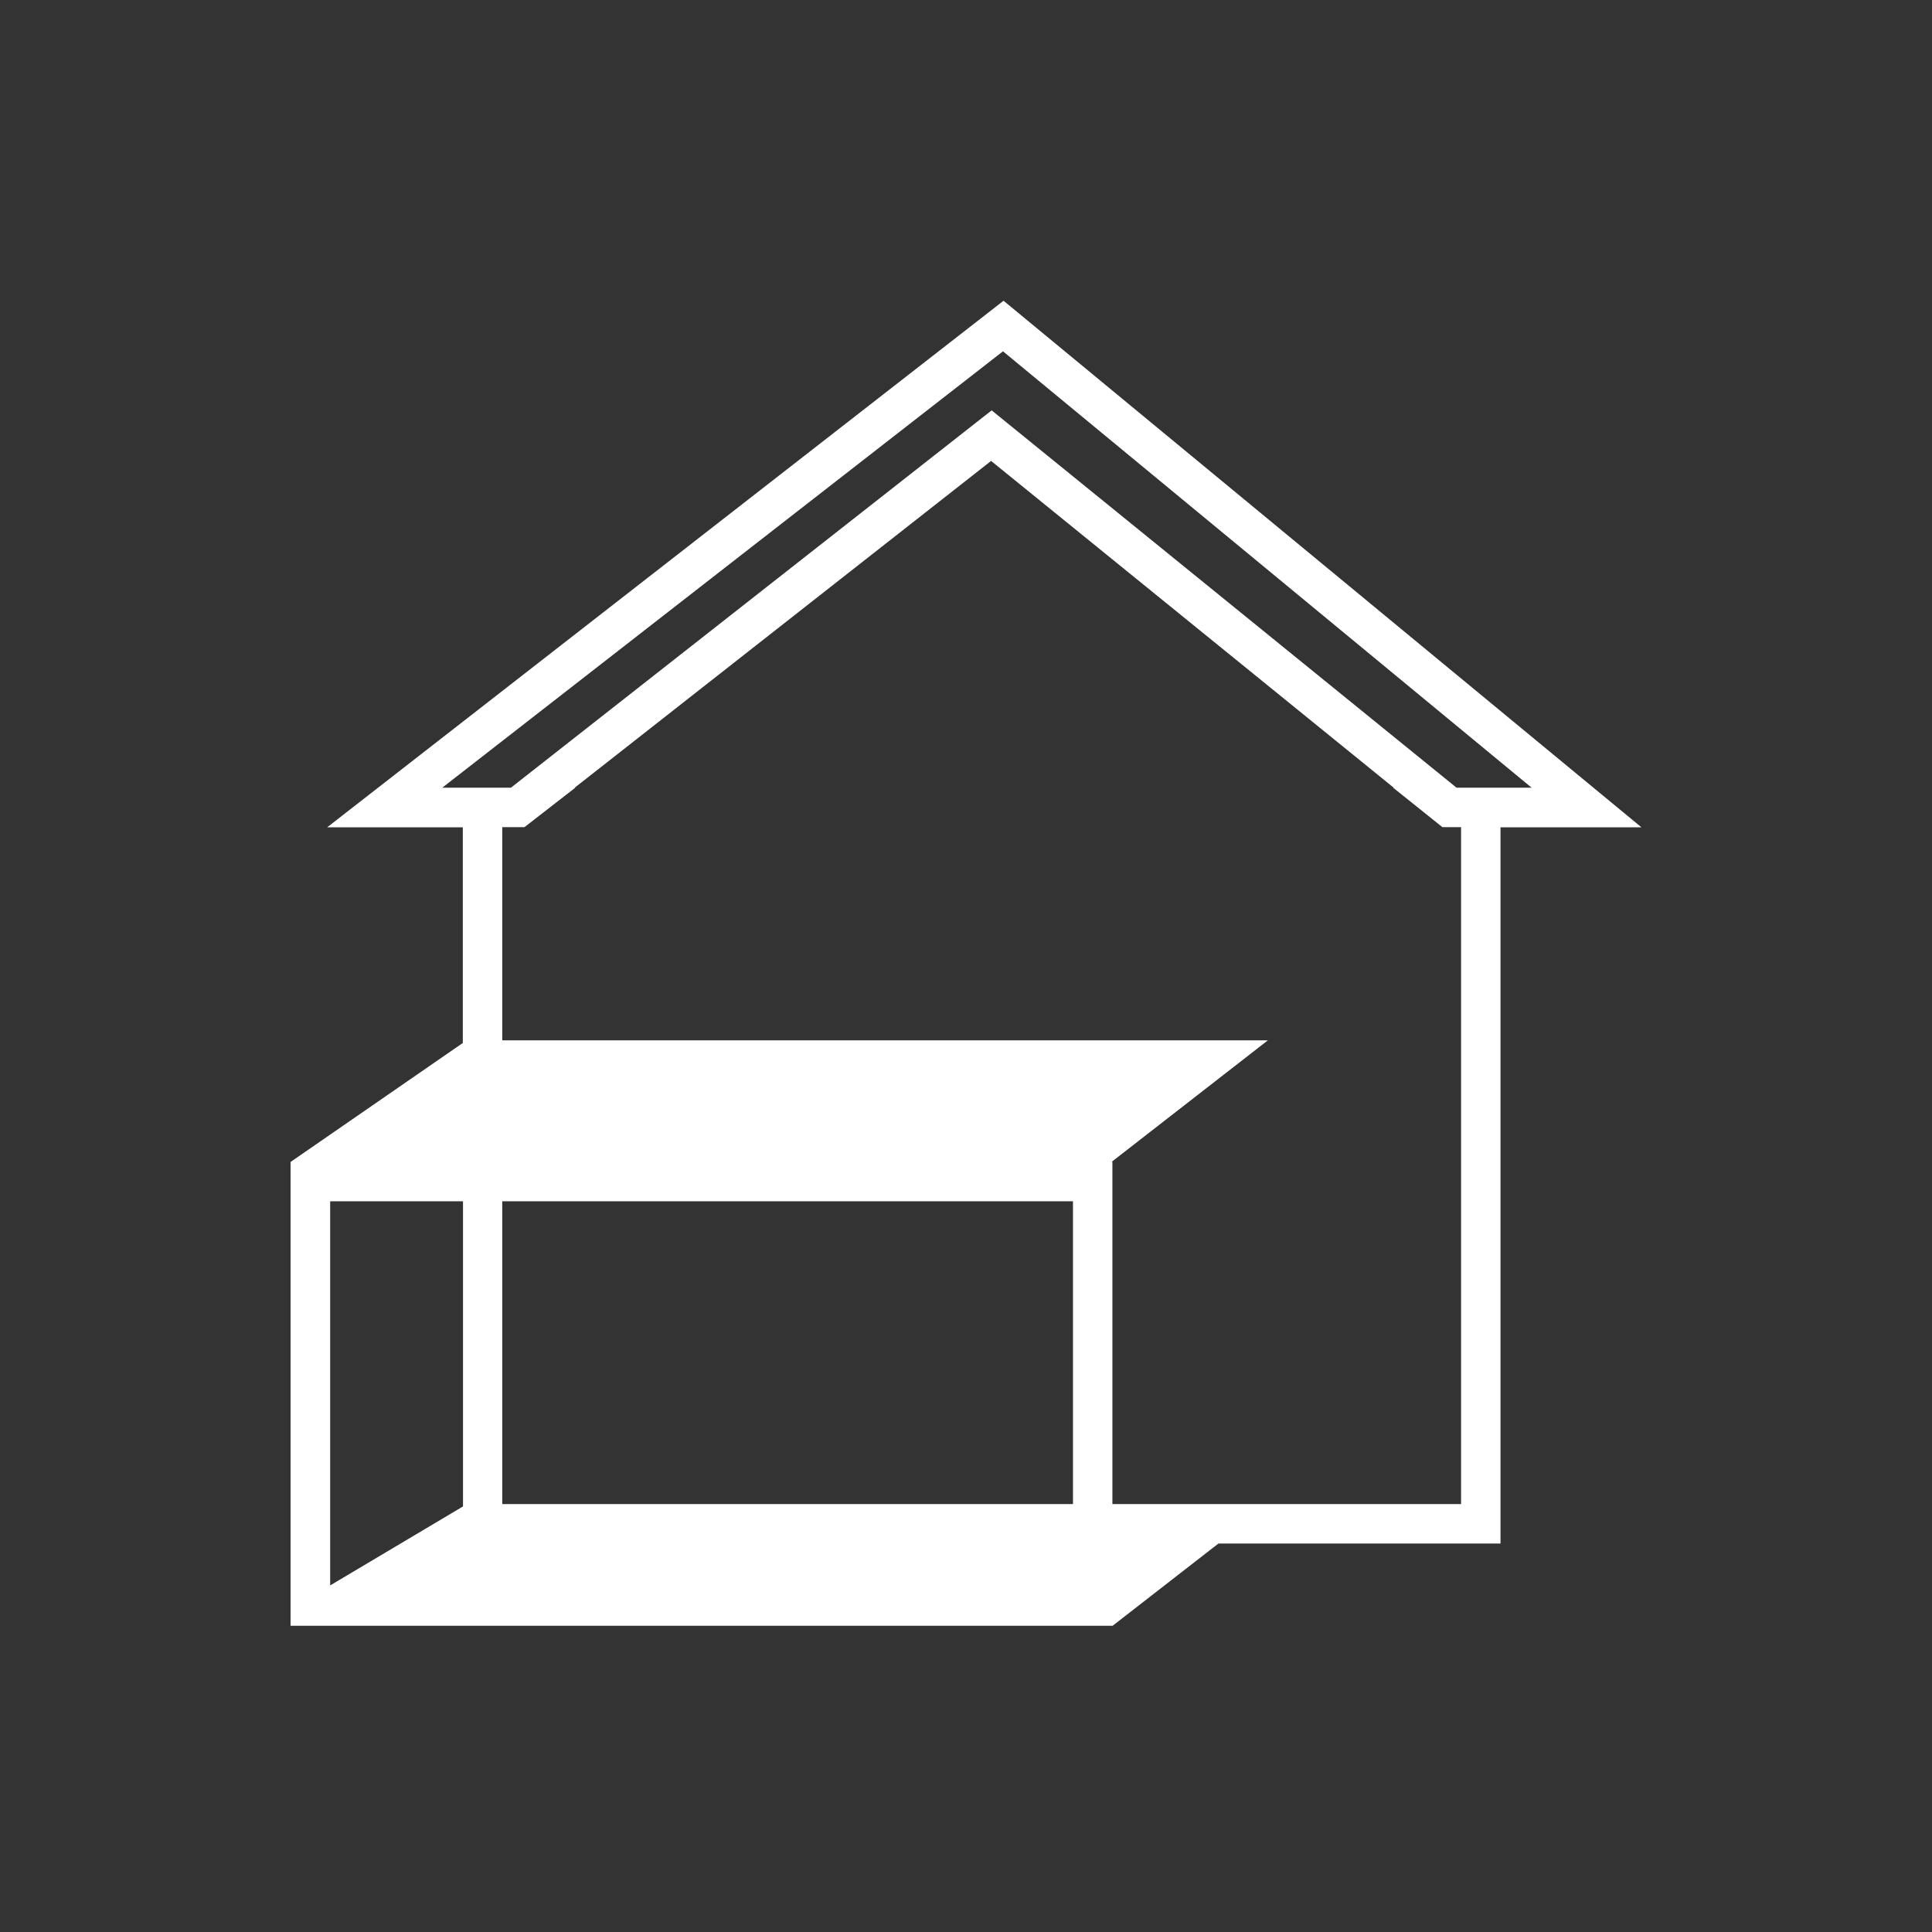 <svg xmlns="http://www.w3.org/2000/svg" xmlns:xlink="http://www.w3.org/1999/xlink" id="Ebene_1" x="0px" y="0px" viewBox="0 0 1024 1024" style="enable-background:new 0 0 1024 1024;" xml:space="preserve">
<rect x="0" y="0" width="1024" height="1024" fill="#333333" stroke="none"/>
<style type="text/css">
	.st0{fill:#FFFFFF;}
</style>
<path class="st0" d="M870,438.5L531.9,159.4L173.4,438.5h71.9v114.3l-91.2,63H154v245.9h435.6v0h0.1l56.1-43.6h149.5V438.5H870z   M245.3,798.5L175,840.3l0,0V636.7h70.4V798.5z M234.4,417.5l297.2-231.3l280.2,231.3h-16.4v0H772l-246.4-200l-254.8,200h-25.5v0  H234.4z M568.7,797.2H266.2V636.7h302.5V797.2z M774.4,797.2H589.6V615.8h-0.4l82.8-64.4H266.2v-113h11.8l0,0h0l26.9-20.9h-0.3  l220.7-173.2l213.4,173.2h-0.3l26.1,20.9h0.1l0,0h9.8V797.2z"></path>
</svg>